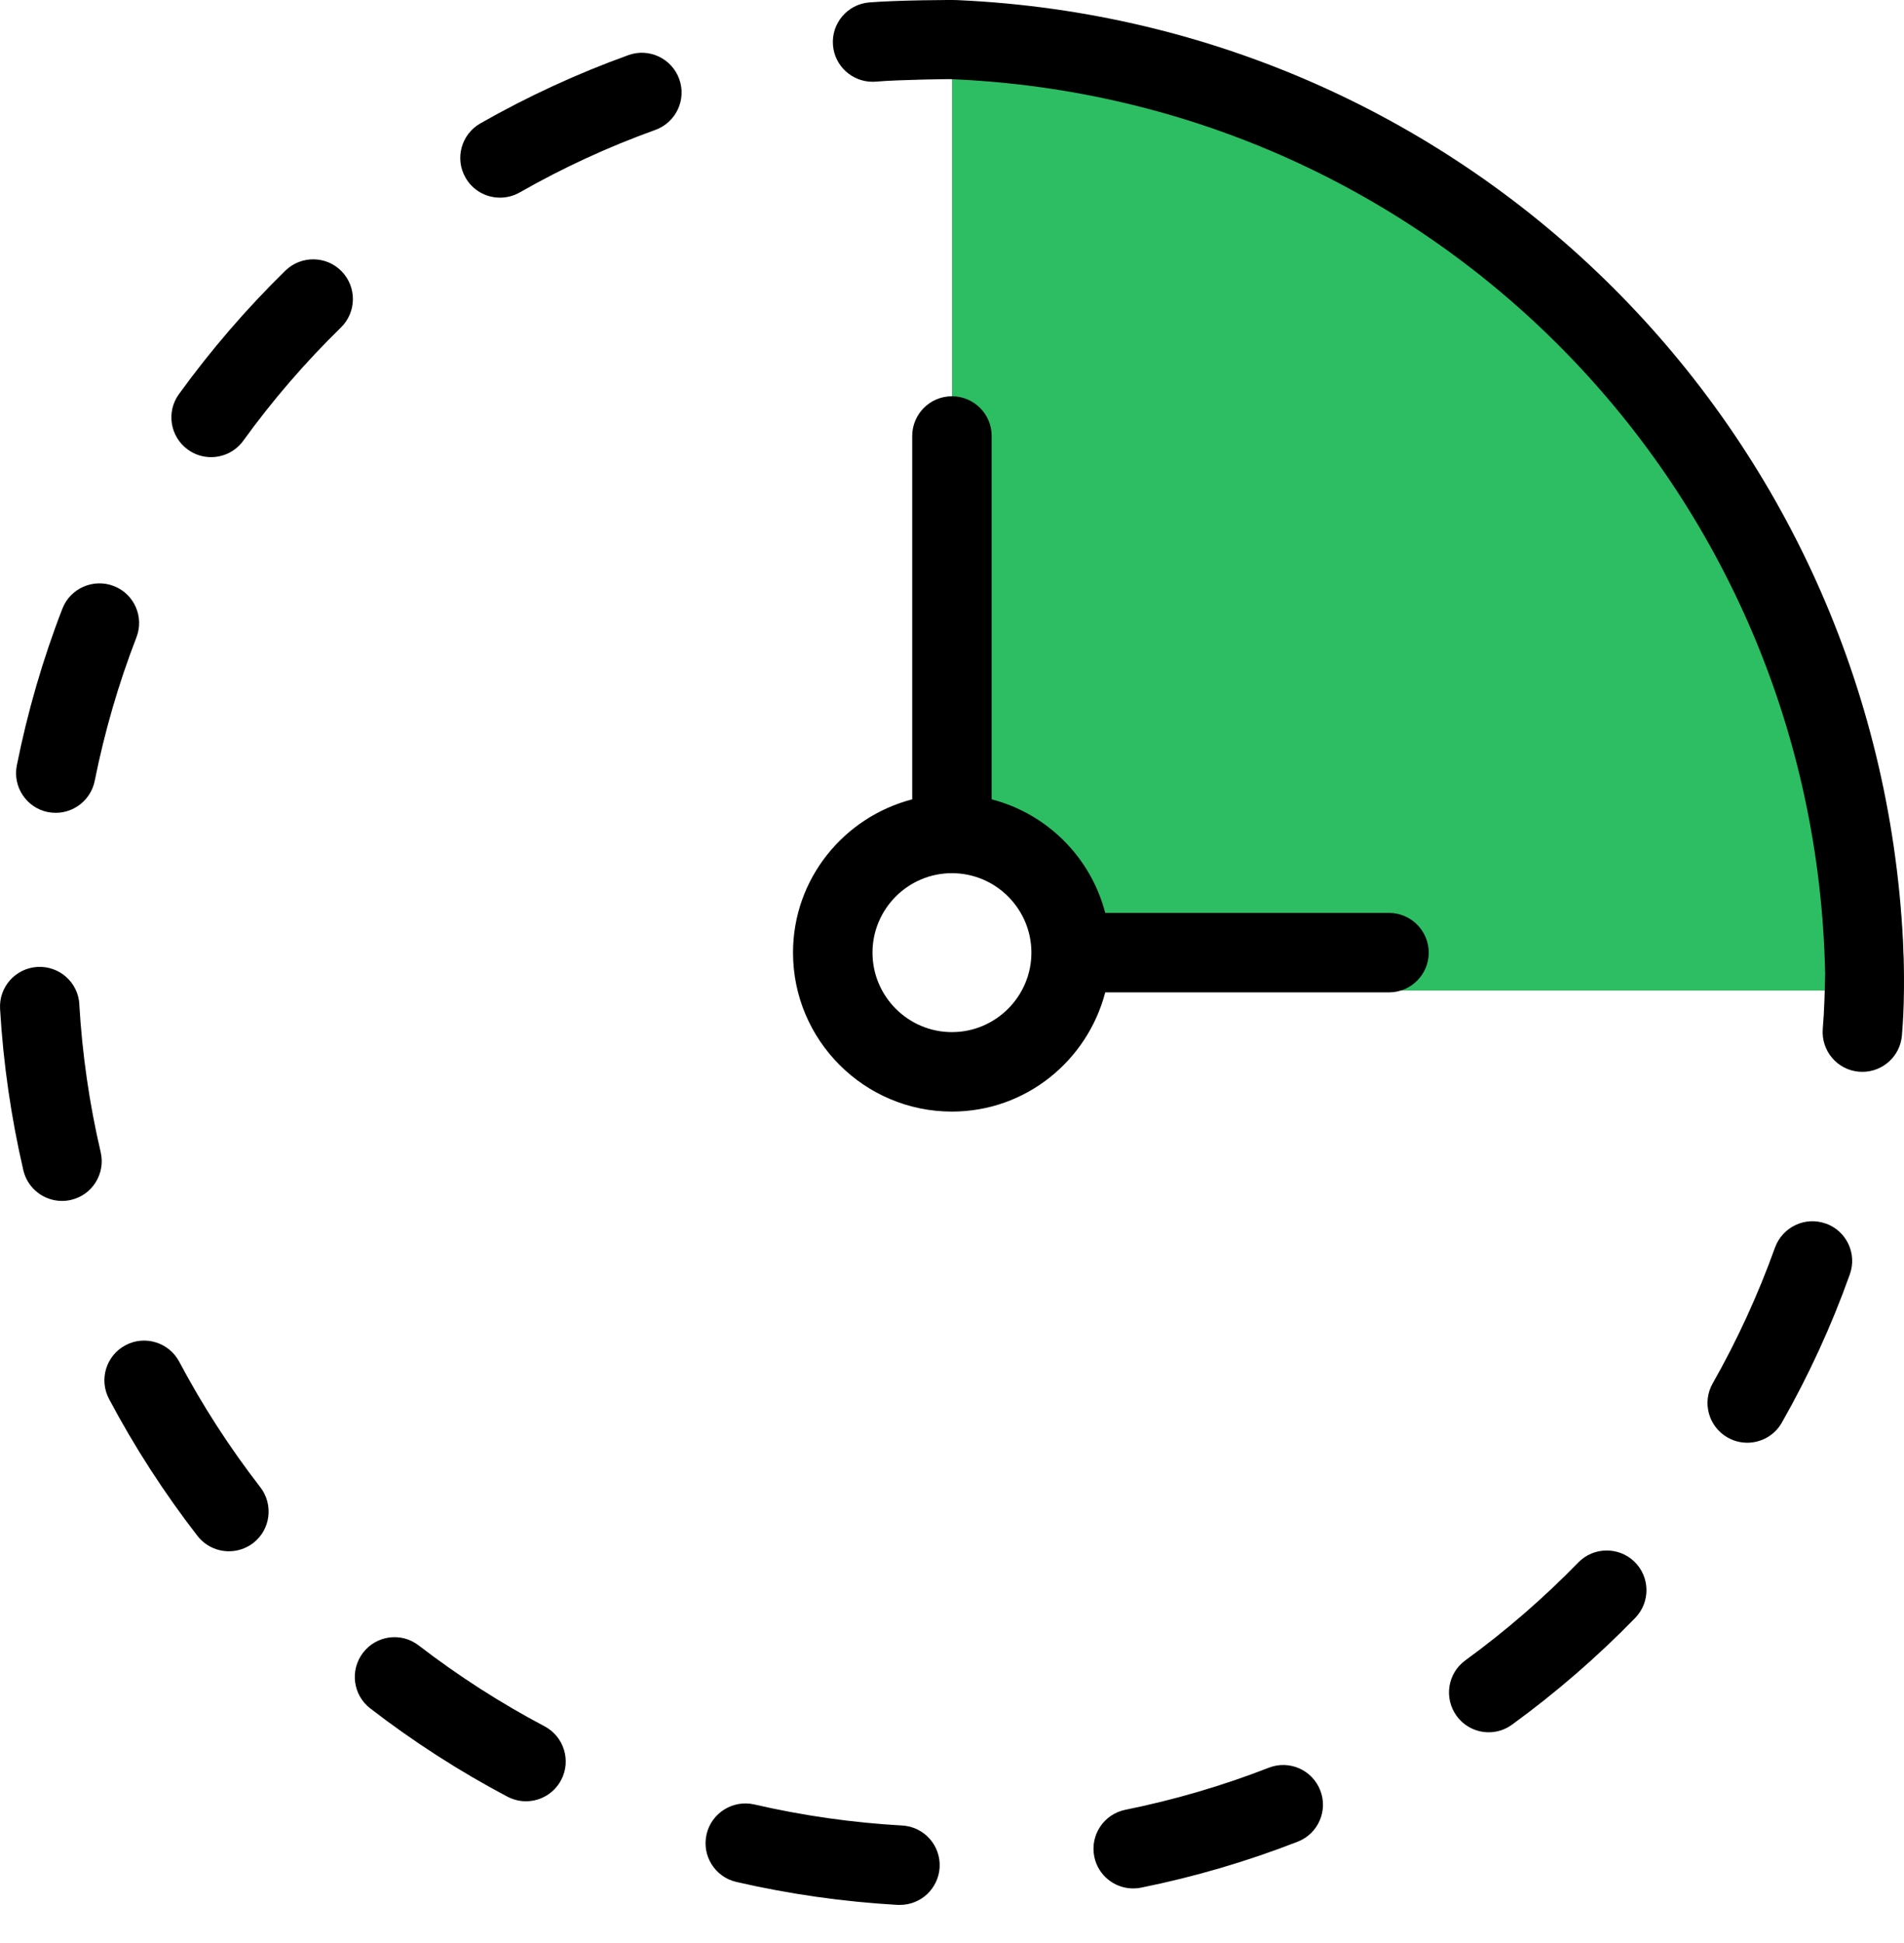 <?xml version="1.0" encoding="UTF-8"?> <svg xmlns="http://www.w3.org/2000/svg" width="50" height="51" viewBox="0 0 50 51" fill="none"><path d="M50 26C50 22.717 49.353 19.466 48.097 16.433C46.841 13.4 44.999 10.644 42.678 8.322C40.356 6.001 37.6 4.159 34.567 2.903C31.534 1.647 28.283 1 25 1L25 22.112C25.511 22.112 26.016 22.212 26.488 22.408C26.96 22.603 27.388 22.89 27.749 23.251C28.11 23.612 28.397 24.04 28.592 24.512C28.788 24.984 28.888 25.489 28.888 26H50Z" fill="#2DBE63"></path><path d="M8.97 7.12C9.373 7.533 9.365 8.192 8.954 8.595C8.019 9.508 7.155 10.508 6.389 11.568C6.185 11.849 5.868 11.999 5.542 11.999C5.329 11.999 5.116 11.935 4.933 11.801C4.465 11.463 4.361 10.81 4.699 10.345C5.534 9.191 6.475 8.1 7.495 7.103C7.91 6.7 8.572 6.711 8.97 7.12ZM1.26 21.314C1.329 21.329 1.398 21.335 1.465 21.335C1.951 21.335 2.387 20.991 2.487 20.497C2.744 19.216 3.111 17.947 3.583 16.729C3.791 16.193 3.524 15.588 2.986 15.381C2.452 15.175 1.844 15.442 1.638 15.978C1.122 17.307 0.722 18.69 0.442 20.09C0.329 20.655 0.697 21.204 1.262 21.317L1.26 21.314ZM14.3 45.312C13.146 44.703 12.036 43.99 10.997 43.191C10.538 42.836 9.886 42.923 9.534 43.38C9.183 43.837 9.267 44.492 9.724 44.843C10.855 45.715 12.067 46.495 13.325 47.159C13.482 47.24 13.647 47.28 13.812 47.28C14.187 47.28 14.548 47.077 14.736 46.722C15.005 46.214 14.809 45.581 14.3 45.312ZM2.084 26.361C2.051 25.785 1.561 25.349 0.983 25.38C0.407 25.414 -0.032 25.906 0.002 26.482C0.085 27.909 0.292 29.334 0.613 30.717C0.726 31.197 1.154 31.522 1.627 31.522C1.707 31.522 1.786 31.514 1.865 31.495C2.427 31.366 2.775 30.802 2.644 30.241C2.347 28.975 2.159 27.669 2.082 26.359L2.084 26.361ZM4.707 35.743C4.436 35.234 3.804 35.04 3.297 35.309C2.788 35.578 2.593 36.21 2.863 36.719C3.528 37.975 4.311 39.185 5.185 40.314C5.392 40.579 5.701 40.718 6.011 40.718C6.235 40.718 6.458 40.647 6.65 40.501C7.105 40.149 7.188 39.494 6.836 39.037C6.034 38.002 5.317 36.894 4.707 35.743ZM16.501 1.447C15.164 1.929 13.855 2.532 12.614 3.239C12.113 3.525 11.938 4.161 12.224 4.662C12.416 5 12.768 5.188 13.131 5.188C13.307 5.188 13.484 5.144 13.647 5.052C14.786 4.401 15.984 3.851 17.209 3.41C17.751 3.214 18.033 2.618 17.837 2.075C17.641 1.533 17.044 1.251 16.501 1.447ZM47.946 32.117C47.403 31.921 46.809 32.207 46.612 32.747C46.172 33.974 45.621 35.175 44.977 36.31C44.691 36.811 44.866 37.447 45.369 37.733C45.532 37.825 45.709 37.869 45.884 37.869C46.247 37.869 46.6 37.679 46.792 37.341C47.499 36.099 48.1 34.789 48.578 33.448C48.772 32.905 48.49 32.309 47.946 32.115V32.117ZM23.69 47.916C22.38 47.843 21.073 47.655 19.807 47.363C19.247 47.236 18.686 47.584 18.555 48.145C18.425 48.706 18.774 49.268 19.337 49.397C20.721 49.716 22.146 49.919 23.575 50C23.594 50 23.615 50 23.634 50C24.183 50 24.644 49.57 24.675 49.015C24.708 48.44 24.266 47.947 23.69 47.916ZM41.446 41.013C40.536 41.947 39.539 42.811 38.481 43.581C38.013 43.921 37.913 44.572 38.251 45.039C38.456 45.319 38.773 45.469 39.094 45.469C39.309 45.469 39.522 45.404 39.708 45.268C40.861 44.43 41.949 43.487 42.942 42.467C43.343 42.054 43.334 41.392 42.921 40.992C42.512 40.593 41.846 40.599 41.446 41.013ZM49.972 24.673C49.281 11.317 38.66 0.619 25.165 0.004C25.109 -0.007 23.54 0.004 22.824 0.064C22.25 0.112 21.825 0.619 21.875 1.193C21.921 1.735 22.378 2.146 22.914 2.146C22.943 2.146 22.974 2.146 23.003 2.142C23.625 2.09 24.934 2.075 24.957 2.077C37.688 2.599 47.677 12.873 47.929 25.56C47.919 26.042 47.908 26.526 47.867 27.001C47.819 27.575 48.242 28.082 48.816 28.13C48.847 28.132 48.877 28.134 48.908 28.134C49.444 28.134 49.899 27.723 49.945 27.181C49.968 26.901 50.039 26.05 49.972 24.675V24.673ZM37.519 25.005C37.519 25.581 37.051 26.048 36.475 26.048H29.024C28.556 27.842 26.937 29.177 24.998 29.177C22.697 29.177 20.825 27.306 20.825 25.005C20.825 23.067 22.16 21.448 23.955 20.981V11.444C23.955 10.869 24.422 10.401 24.998 10.401C25.574 10.401 26.042 10.869 26.042 11.444V20.981C27.5 21.36 28.644 22.503 29.024 23.962H36.475C37.051 23.962 37.519 24.429 37.519 25.005ZM27.085 25.005C27.085 23.855 26.148 22.919 24.998 22.919C23.849 22.919 22.912 23.855 22.912 25.005C22.912 26.154 23.849 27.091 24.998 27.091C26.148 27.091 27.085 26.154 27.085 25.005ZM33.32 46.399C32.104 46.873 30.837 47.244 29.554 47.503C28.988 47.617 28.623 48.166 28.736 48.732C28.836 49.228 29.272 49.568 29.756 49.568C29.825 49.568 29.894 49.562 29.965 49.547C31.365 49.266 32.748 48.859 34.078 48.341C34.614 48.133 34.881 47.528 34.67 46.992C34.459 46.453 33.854 46.191 33.32 46.399Z" fill="black"></path></svg> 